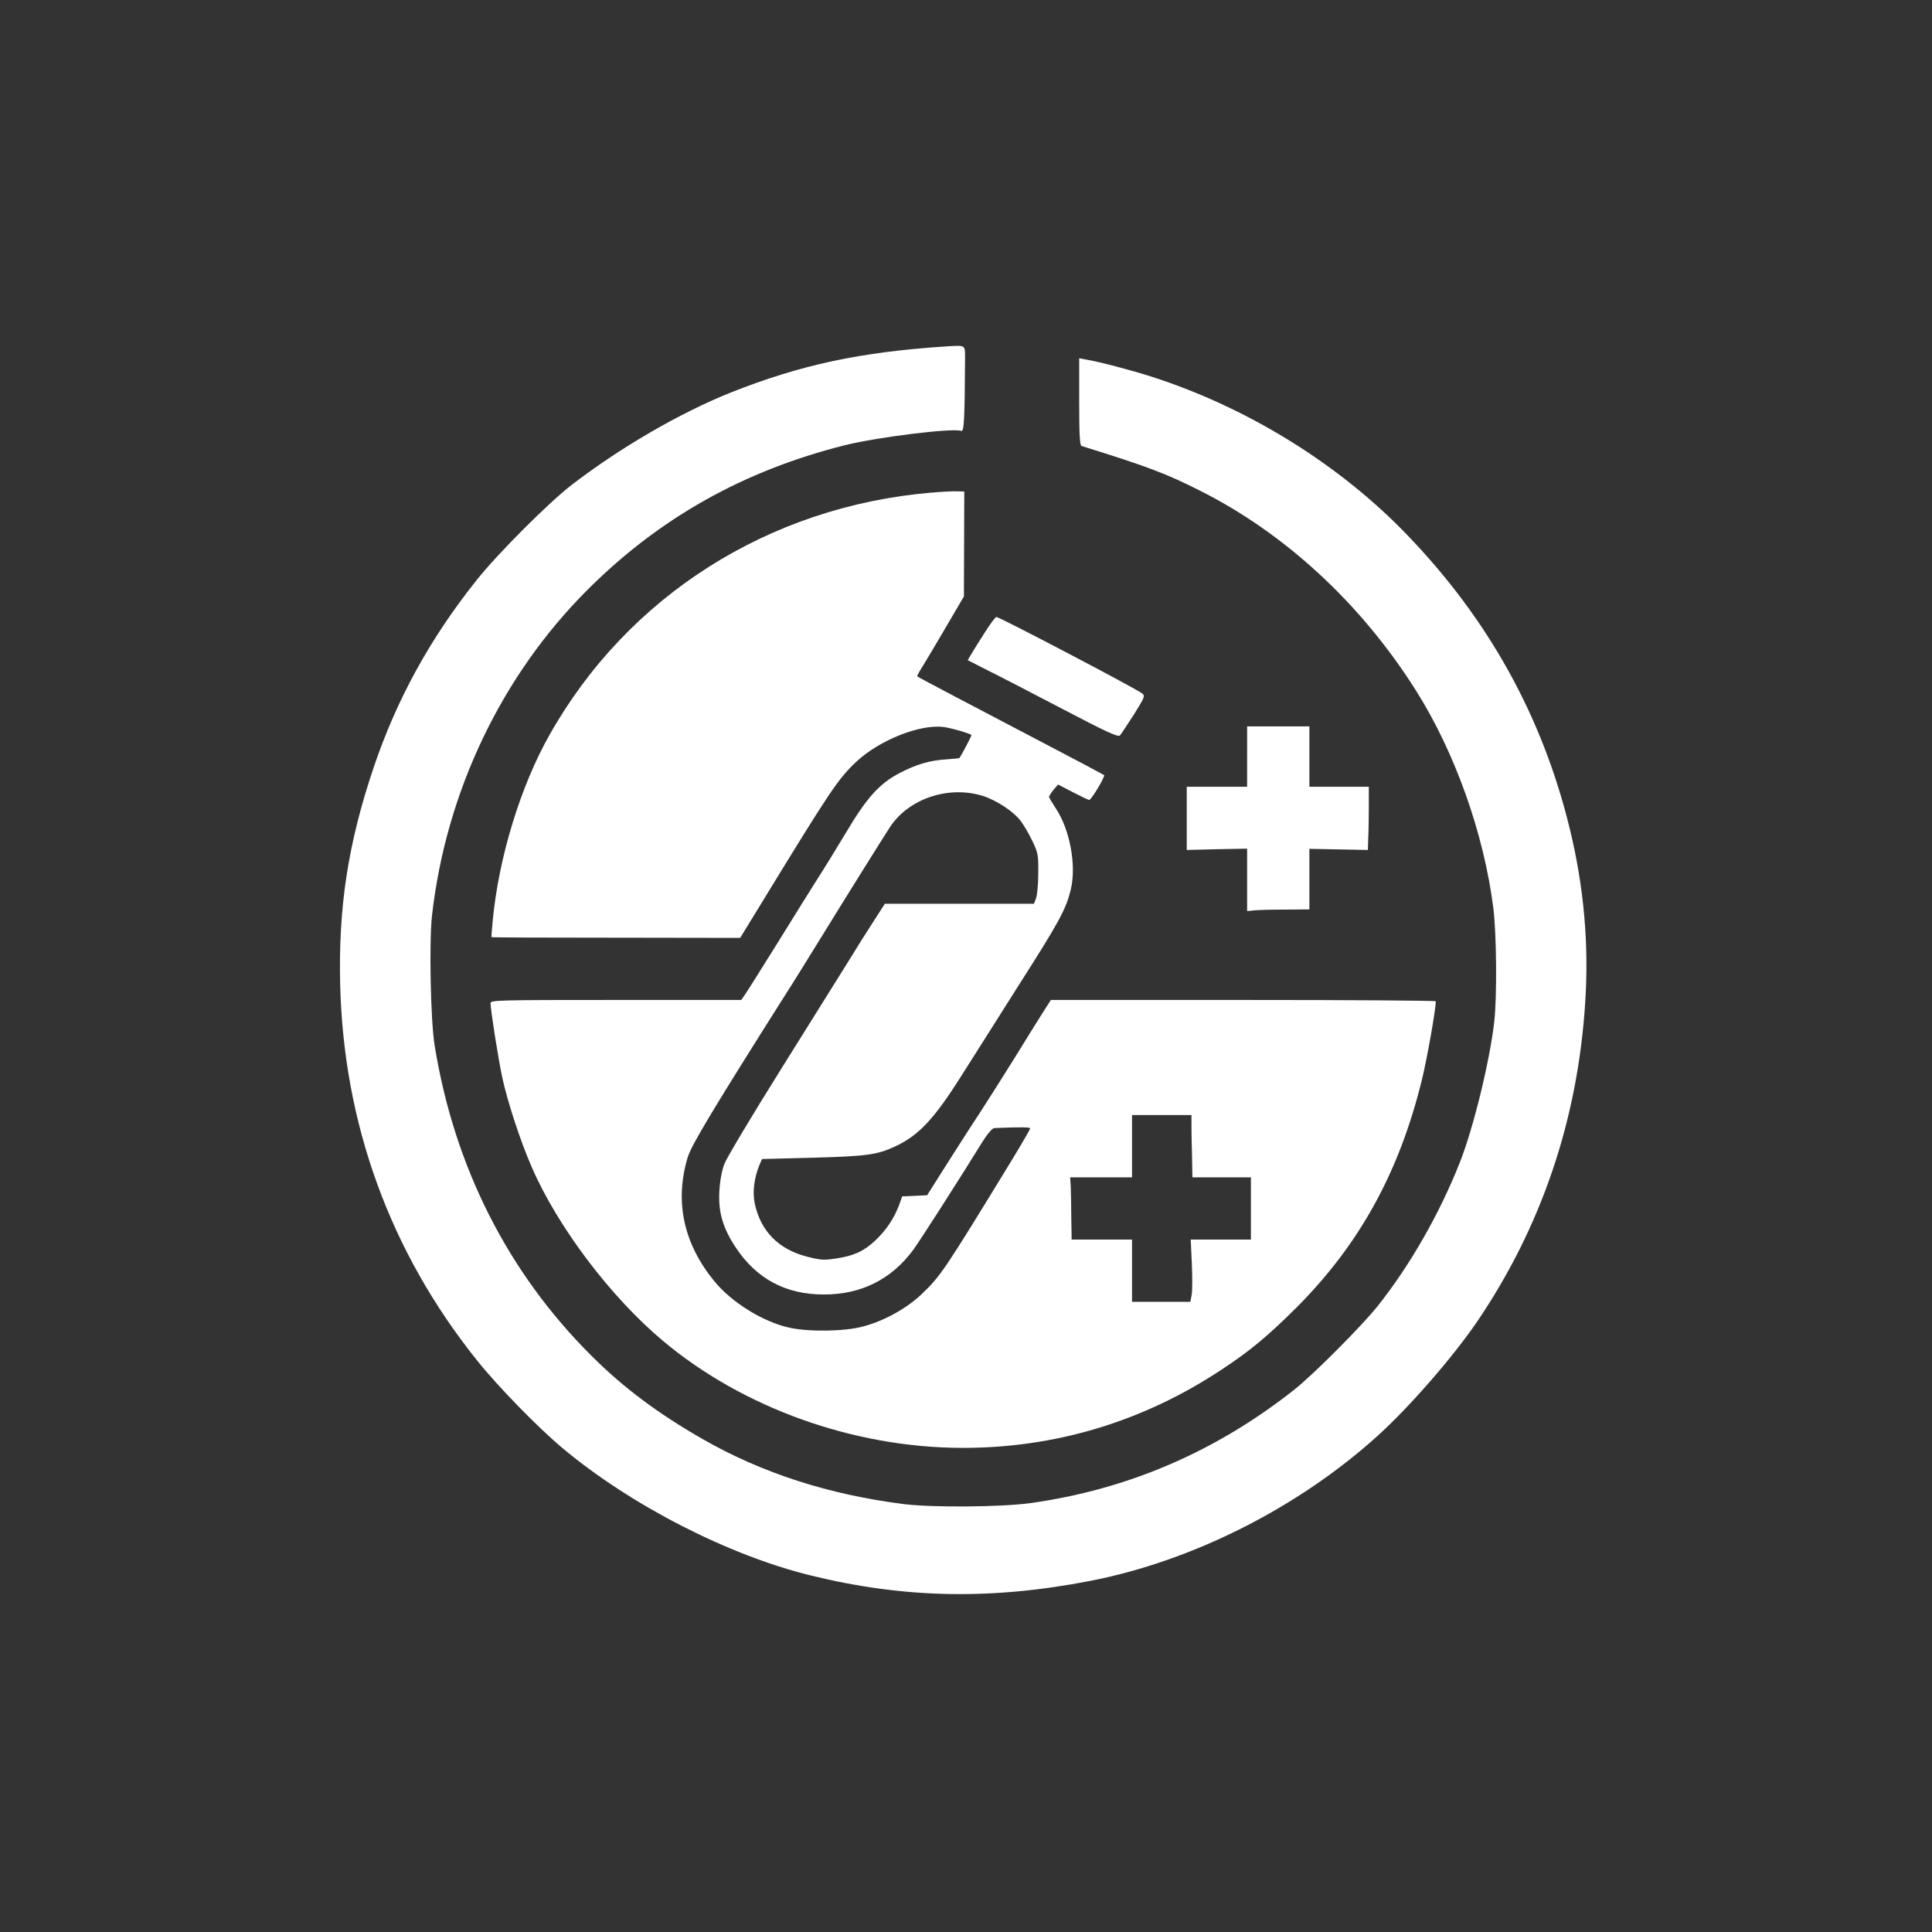 <?xml version="1.0" standalone="no"?>
<!DOCTYPE svg PUBLIC "-//W3C//DTD SVG 20010904//EN"
 "http://www.w3.org/TR/2001/REC-SVG-20010904/DTD/svg10.dtd">
<svg version="1.0" xmlns="http://www.w3.org/2000/svg"
 width="1024pt" height="1024pt" viewBox="0 0 1024 1024"
 preserveAspectRatio="xMidYMid meet">

<rect x="0" y="0" width="1024" height="1024" fill="#333333" stroke="none"/>

<g transform="translate(0,1024) scale(0.1,-0.1)"
fill="#ffffff" stroke="none">
<path d="M5015 8404 c-456 -30 -770 -97 -1143 -245 -267 -107 -583 -290 -842
-489 -123 -95 -392 -364 -504 -505 -248 -311 -424 -633 -546 -994 -135 -401
-187 -738 -177 -1149 18 -740 265 -1418 725 -1992 112 -140 323 -356 453 -465
362 -303 879 -568 1315 -675 495 -122 957 -131 1483 -29 543 106 1102 388
1524 770 171 155 399 418 526 604 341 502 534 1072 573 1693 20 308 -7 612
-82 920 -144 591 -428 1106 -860 1555 -360 375 -845 676 -1355 840 -109 35
-276 79 -347 91 l-38 7 0 -231 c0 -176 3 -232 13 -234 347 -108 445 -145 622
-234 454 -227 857 -599 1148 -1059 208 -328 362 -761 412 -1156 17 -137 20
-467 5 -602 -24 -209 -110 -562 -182 -745 -108 -273 -263 -544 -434 -760 -86
-108 -345 -368 -447 -448 -415 -327 -880 -527 -1397 -599 -154 -21 -517 -24
-670 -5 -396 50 -750 164 -1065 344 -239 137 -422 274 -591 443 -442 440 -726
1001 -830 1642 -22 133 -30 553 -14 693 75 656 370 1271 825 1725 381 380 826
630 1362 765 172 43 575 93 618 76 15 -5 18 60 20 382 0 76 5 72 -100 66z"/>
<path d="M4936 7629 c-861 -73 -1609 -548 -2024 -1285 -153 -271 -268 -647
-300 -979 -5 -49 -8 -91 -7 -92 1 -2 298 -3 660 -3 l658 -1 100 163 c383 627
418 678 516 771 121 113 334 199 461 184 39 -5 138 -33 149 -43 2 -2 -49 -100
-64 -122 -1 -1 -33 -4 -71 -7 -86 -5 -160 -27 -247 -73 -105 -55 -172 -128
-283 -315 -54 -89 -119 -196 -146 -237 -26 -41 -122 -194 -212 -340 -91 -146
-172 -275 -181 -287 l-16 -23 -664 0 c-627 0 -665 -1 -665 -17 0 -36 42 -301
62 -393 27 -127 97 -341 156 -475 137 -317 419 -690 696 -922 423 -355 1009
-565 1581 -567 494 -2 961 138 1377 413 154 101 248 180 399 330 334 335 544
715 665 1206 27 110 74 373 74 418 0 4 -459 7 -1020 7 l-1020 0 -43 -67 c-24
-38 -92 -147 -151 -243 -60 -96 -144 -229 -187 -295 -44 -66 -123 -190 -177
-275 l-98 -155 -66 -3 -66 -3 -17 -47 c-26 -69 -69 -134 -126 -187 -61 -57
-113 -81 -207 -95 -63 -10 -82 -9 -152 9 -153 38 -249 136 -280 284 -12 60 -3
133 25 202 l14 32 272 7 c284 8 337 15 434 60 123 57 205 144 346 367 52 82
188 296 302 477 223 349 258 414 283 520 30 127 -6 318 -81 429 -19 29 -35 56
-35 60 1 4 11 21 24 37 l24 28 79 -41 c43 -22 82 -41 86 -41 11 0 86 125 79
132 -4 3 -158 85 -342 181 -350 183 -643 337 -648 342 -2 2 8 22 23 45 14 23
71 117 125 210 l99 169 1 278 1 278 -38 1 c-21 1 -82 -2 -137 -7z m272 -1607
c75 -24 166 -84 204 -136 17 -23 44 -70 61 -106 29 -61 31 -72 30 -170 0 -58
-6 -117 -12 -132 l-11 -28 -395 0 -395 0 -56 -87 c-32 -49 -92 -144 -134 -213
-43 -69 -204 -326 -358 -573 -154 -246 -290 -473 -302 -505 -14 -35 -24 -90
-27 -143 -7 -113 18 -198 88 -303 109 -164 264 -247 464 -247 197 -1 359 79
475 236 34 46 236 361 364 568 27 44 55 77 65 78 149 6 191 5 191 -2 0 -4 -43
-79 -96 -166 -363 -594 -378 -616 -482 -715 -80 -75 -198 -140 -309 -169 -98
-26 -284 -29 -389 -6 -141 31 -308 135 -400 249 -162 199 -209 421 -139 654
18 62 137 260 514 856 47 73 130 207 186 298 131 213 322 519 370 593 98 153
310 225 493 169z m1107 -1744 c0 -29 1 -104 3 -165 l2 -113 155 0 155 0 0
-165 0 -165 -160 0 -159 0 6 -128 c3 -71 3 -145 -1 -165 l-7 -37 -154 0 -155
0 0 165 0 165 -160 0 -160 0 -2 118 c0 64 -2 138 -3 165 l-3 47 164 0 164 0 0
165 0 165 158 0 157 0 0 -52z"/>
<path d="M5223 6893 c-28 -43 -60 -95 -72 -115 l-22 -37 108 -55 c59 -29 238
-122 397 -205 231 -121 292 -149 302 -139 6 7 39 57 74 111 58 93 60 99 43
112 -36 28 -756 405 -772 405 -5 0 -31 -35 -58 -77z"/>
<path d="M6610 6230 l0 -160 -160 0 -160 0 0 -167 0 -168 160 4 160 3 0 -165
0 -166 38 4 c20 2 94 4 165 4 l127 1 0 160 0 161 155 -3 155 -3 2 65 c2 36 3
111 3 167 l0 103 -157 0 -158 0 0 160 0 160 -165 0 -165 0 0 -160z"/>
</g>
</svg>
